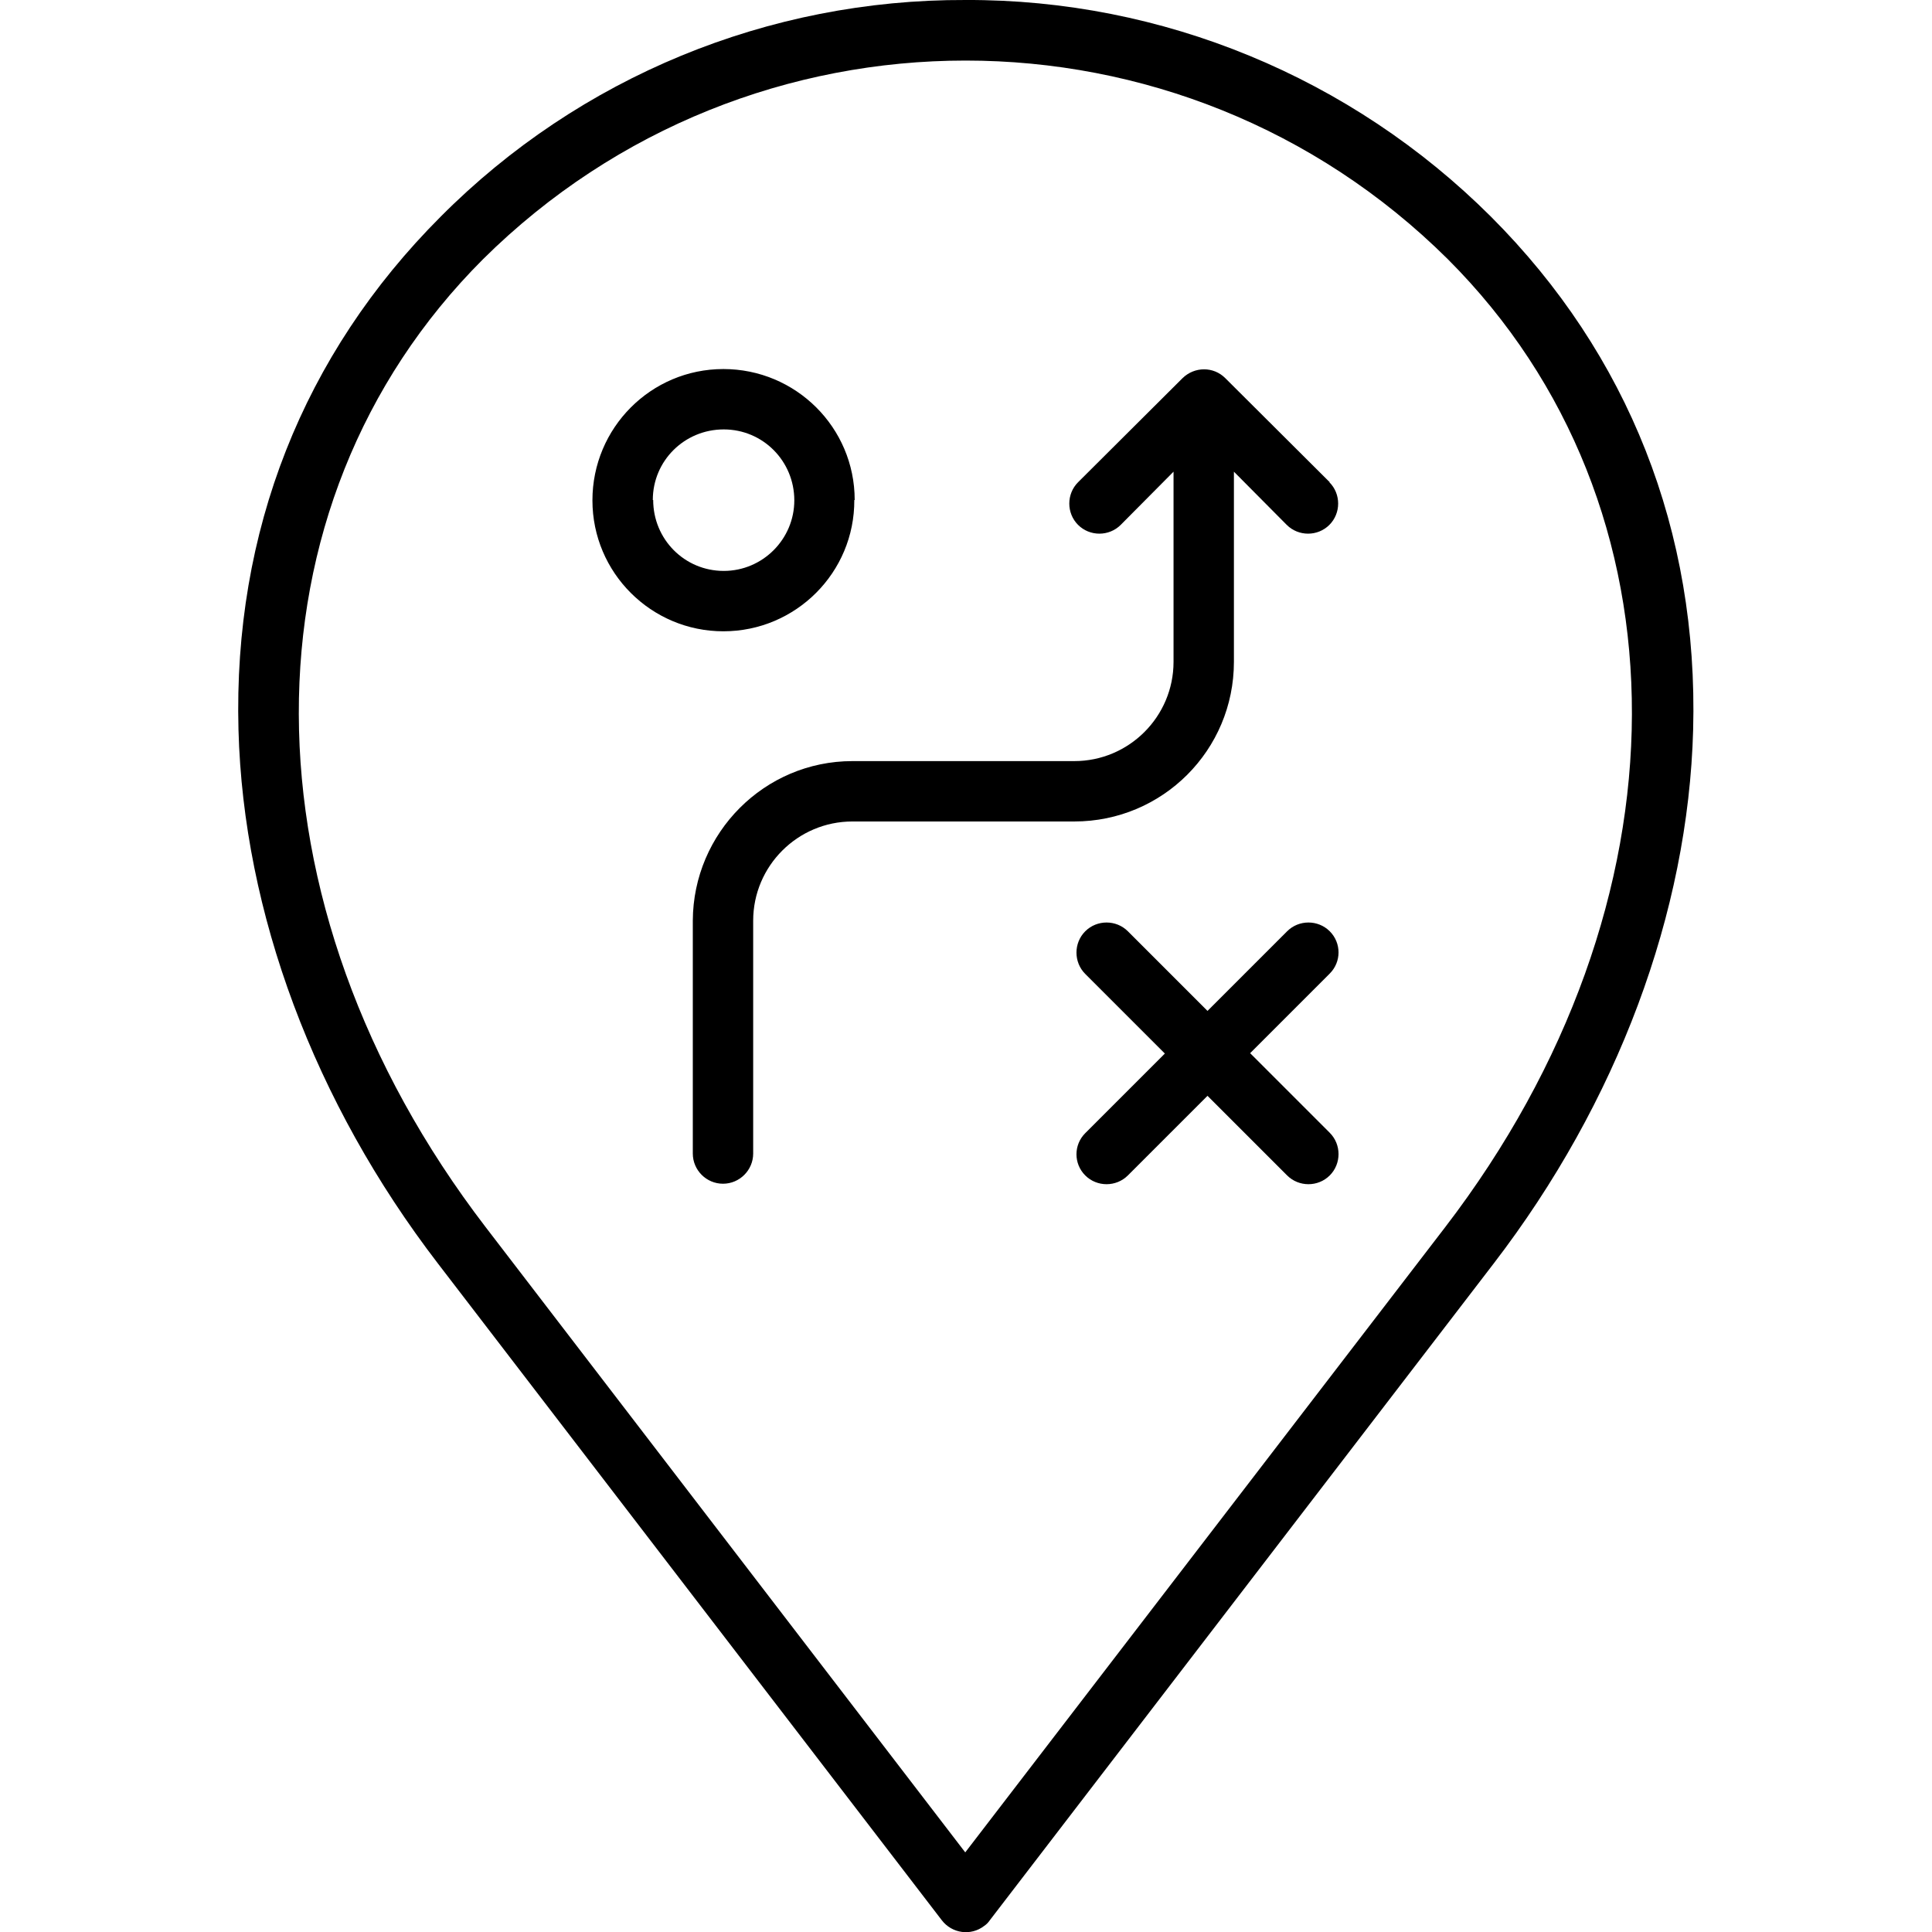 <?xml version="1.0" encoding="UTF-8"?>
<svg id="Layer_1" data-name="Layer 1" xmlns="http://www.w3.org/2000/svg" version="1.1" viewBox="0 0 512 512">
  <defs>
    <style>
      .cls-1 {
        fill: #000;
        fill-rule: evenodd;
        stroke-width: 0px;
      }
    </style>
  </defs>
  <path class="cls-1" d="M352.4,258l-21.1,21.1,21.1,21.1c3.1,3.1,3.1,8.2,0,11.3-3.1,3.1-8.2,3.1-11.3,0h0l-21.1-21.1-21.1,21.1c-3.1,3.1-8.2,3.1-11.3,0-3.1-3.1-3.1-8.1,0-11.2l21.1-21.1-21.1-21.1c-3.1-3.1-3.1-8.2,0-11.3,3.1-3.1,8.2-3.1,11.3,0l21.1,21.1,21.1-21.1c3.1-3.1,8.2-3.1,11.3,0,3.1,3.1,3.1,8.1,0,11.2h0ZM173,132.5c0-10.4,8.4-18.7,18.8-18.7,10.4,0,18.7,8.4,18.7,18.8,0,10.3-8.4,18.7-18.7,18.7-10.4,0-18.7-8.4-18.7-18.8ZM226.5,132.5c0-19.2-15.6-34.7-34.8-34.7s-34.7,15.6-34.7,34.8c0,19.2,15.6,34.7,34.7,34.7,19.2,0,34.8-15.6,34.7-34.8ZM352.4,127.8l-27.7-27.6c-3.1-3.1-8.1-3.1-11.3,0,0,0,0,0,0,0l-27.7,27.6c-3.1,3.1-3.1,8.2,0,11.3s8.2,3.1,11.3,0h0l14-14.1v50.4c0,14.5-11.8,26.3-26.3,26.3h-58.8c-23.3,0-42.2,19-42.3,42.3v61.7c0,4.4,3.6,8,8,8s8-3.6,8-8v-61.7c0-14.5,11.8-26.3,26.3-26.3h58.8c23.4,0,42.3-18.9,42.3-42.3v-50.4l14,14.1c3.1,3.1,8.2,3.1,11.3,0,3.1-3.1,3.1-8.2,0-11.3,0,0,0,0,0,0h0ZM383,325.2c65.7-85.7,66-191.2.7-256.5C313-1.5,198.8-1.5,128,68.7c-65.3,65.3-65.1,170.7.7,256.5l127.1,165.7,127.2-165.7h0ZM255.9,0c-52.2-.2-102.3,20.4-139.1,57.4-36.5,36.5-55,83.5-53.6,136,1.3,48.5,20.1,98.8,52.9,141.5l133.5,174c2.7,3.5,7.7,4.2,11.2,1.5.6-.4,1.1-.9,1.5-1.5l133.5-174c32.8-42.7,51.6-93,52.9-141.5,1.4-52.5-17.1-99.5-53.6-136C358.1,20.5,308-.2,255.9,0h0Z"/>
</svg>